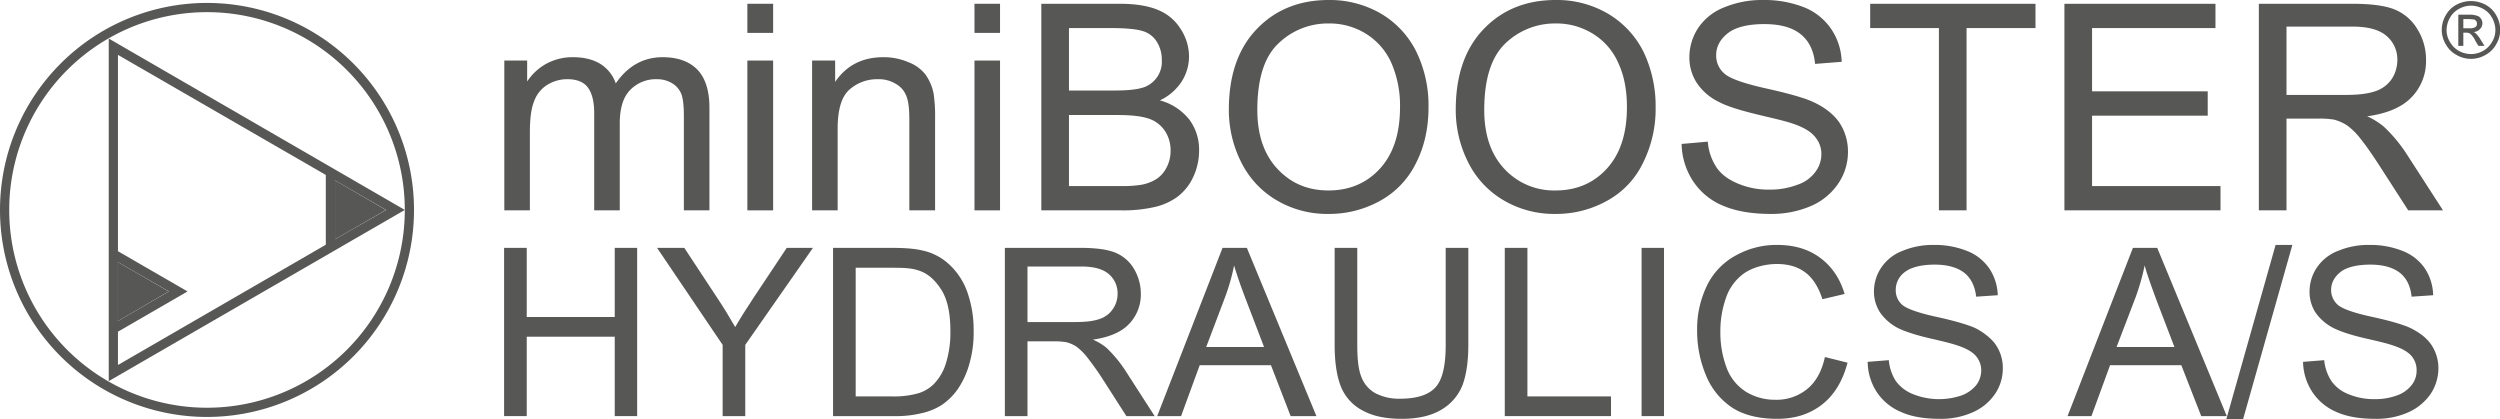 <svg id="Livello_1" data-name="Livello 1" xmlns="http://www.w3.org/2000/svg" viewBox="0 0 1193.2 200"><defs><style>.cls-1,.cls-2{fill:#575756;}.cls-2{fill-rule:evenodd;}</style></defs><title>miniboosterGrigio</title><path class="cls-1" d="M54,381.9l141.3-81.7L54,218.4Zm132.4-81.7-24.4,14V286.1Zm-128,24.9,24.3,14L58.4,353.2Zm0,49.1V358.3l33.2-19.2L58.4,319.9V226.2l99.2,57.3v33.3Z" transform="translate(-2.1 -200)"/><polygon class="cls-1" points="184.2 100.2 159.9 114.2 159.9 86.1 184.2 100.2"/><polygon class="cls-1" points="56.3 125.1 80.5 139.1 56.3 153.2 56.3 125.1"/><path class="cls-1" d="M242.8,300.4V228.9h10.9v10a26,26,0,0,1,9-8.4,26.2,26.2,0,0,1,12.9-3.2q7.9,0,13.2,3.3a17.8,17.8,0,0,1,7.2,9.2c5.7-8.3,13.2-12.5,22.4-12.5,7.1,0,12.7,2,16.5,5.9s5.8,10,5.8,18.2v49H328.5v-45q0-7.3-1.2-10.5a10.6,10.6,0,0,0-4.3-5.1,13.9,13.9,0,0,0-7.4-2,17.1,17.1,0,0,0-12.6,5c-3.4,3.4-5.1,8.7-5.1,16.1v41.5H285.7V254c0-5.4-1-9.5-3-12.2s-5.3-4-9.8-4a18.1,18.1,0,0,0-9.6,2.7,15.2,15.2,0,0,0-6.3,7.9c-1.4,3.4-2,8.4-2,14.9v37.1Z" transform="translate(-2.1 -200)"/><path class="cls-1" d="M358.8,215.7V201.8h12.3v13.9Zm0,84.7V228.9h12.3v71.5Z" transform="translate(-2.1 -200)"/><path class="cls-1" d="M389.7,300.4V228.9h11v10.2c5.3-7.8,12.9-11.8,23-11.8a29.9,29.9,0,0,1,12,2.4,18.7,18.7,0,0,1,8.2,6,23.6,23.6,0,0,1,3.8,9,74.1,74.1,0,0,1,.7,11.8v43.9H436.1V256.9c0-4.9-.4-8.6-1.4-11a11.2,11.2,0,0,0-5.1-5.9,15.6,15.6,0,0,0-8.5-2.2,19.9,19.9,0,0,0-13.5,4.9c-3.8,3.3-5.7,9.5-5.7,18.7v39Z" transform="translate(-2.1 -200)"/><path class="cls-1" d="M467.2,215.7V201.8h12.2v13.9Zm0,84.7V228.9h12.2v71.5Z" transform="translate(-2.1 -200)"/><path class="cls-1" d="M499.1,300.4V201.8h37.4c7.6,0,13.8,1,18.4,3a22.6,22.6,0,0,1,10.8,9.2,24,24,0,0,1,3.9,13,22.3,22.3,0,0,1-3.5,11.9,25,25,0,0,1-10.4,9,26.9,26.9,0,0,1,13.9,9,23.9,23.9,0,0,1,4.8,14.9,29.7,29.7,0,0,1-2.9,12.9,24.8,24.8,0,0,1-7.4,9.2,29.6,29.6,0,0,1-10.9,4.9,67.2,67.2,0,0,1-16.1,1.6Zm13.2-57.2h21.6c5.8,0,10-.4,12.6-1.1a12.9,12.9,0,0,0,10.1-13.5,15.8,15.8,0,0,0-2.4-8.7,11.8,11.8,0,0,0-6.8-5.1c-2.9-.9-8-1.4-15.2-1.4H512.3Zm0,45.6h24.9a57.7,57.7,0,0,0,8.9-.5,20.6,20.6,0,0,0,7.7-2.7,14.1,14.1,0,0,0,5-5.5,17,17,0,0,0,2-8.3,16.7,16.7,0,0,0-2.9-9.6,14.9,14.9,0,0,0-7.9-5.7c-3.4-1.1-8.3-1.6-14.6-1.6H512.3Z" transform="translate(-2.1 -200)"/><path class="cls-1" d="M588.6,252.4c0-16.4,4.4-29.2,13.3-38.5S622.3,200,636.3,200a48.7,48.7,0,0,1,24.9,6.5,43.6,43.6,0,0,1,16.9,18.2,58.6,58.6,0,0,1,5.8,26.5c0,10-2,19-6.1,26.9A41,41,0,0,1,660.5,296a49.8,49.8,0,0,1-24.3,6.1,47.4,47.4,0,0,1-25.1-6.7A43.3,43.3,0,0,1,594.3,277,55.2,55.2,0,0,1,588.6,252.4Zm13.6.1c0,11.9,3.2,21.3,9.7,28.2s14.5,10.2,24.3,10.2,18.1-3.4,24.5-10.4,9.6-16.7,9.6-29.4a50.8,50.8,0,0,0-4.1-21,31.4,31.4,0,0,0-12-13.9,32.9,32.9,0,0,0-17.8-5,33.9,33.9,0,0,0-24.1,9.5C605.5,227.1,602.2,237.7,602.2,252.5Z" transform="translate(-2.1 -200)"/><path class="cls-1" d="M696.9,252.4c0-16.4,4.4-29.2,13.3-38.5S730.6,200,744.6,200a48.2,48.2,0,0,1,24.9,6.5,43.9,43.9,0,0,1,17,18.2,60,60,0,0,1,5.8,26.5,57.7,57.7,0,0,1-6.2,26.9A40.5,40.5,0,0,1,768.8,296a49.7,49.7,0,0,1-24.2,6.1,47.5,47.5,0,0,1-25.2-6.7A43.3,43.3,0,0,1,702.6,277,55.2,55.2,0,0,1,696.9,252.4Zm13.6.1c0,11.9,3.2,21.3,9.7,28.2a32.2,32.2,0,0,0,24.3,10.2c9.9,0,18.1-3.4,24.5-10.4s9.6-16.7,9.6-29.4c0-8-1.3-15-4.1-21a30.8,30.8,0,0,0-12-13.9,32.9,32.9,0,0,0-17.8-5,34.1,34.1,0,0,0-24.1,9.5C713.9,227.1,710.5,237.7,710.5,252.5Z" transform="translate(-2.1 -200)"/><path class="cls-1" d="M804.7,268.7l12.5-1.1a25.6,25.6,0,0,0,4.1,12.2c2.1,3.2,5.5,5.8,10,7.7a37.3,37.3,0,0,0,15.3,3,36.3,36.3,0,0,0,13.3-2.3,17.2,17.2,0,0,0,8.6-6.1,14,14,0,0,0,2.9-8.4,12.3,12.3,0,0,0-2.8-8.1c-1.8-2.4-4.8-4.3-8.9-5.9s-8.6-2.6-17.8-4.8-15.6-4.2-19.3-6.2a26.4,26.4,0,0,1-10.7-9.2,22.4,22.4,0,0,1-3.5-12.3,25.6,25.6,0,0,1,4.3-14,26.7,26.7,0,0,1,12.6-9.8,47,47,0,0,1,18.3-3.4,51.9,51.9,0,0,1,19.6,3.5,28.4,28.4,0,0,1,13,10.5,29.3,29.3,0,0,1,4.9,15.5l-12.7,1c-.6-6.3-2.9-11-6.9-14.2s-9.7-4.8-17.4-4.8-13.8,1.5-17.4,4.4-5.5,6.3-5.5,10.4a11.2,11.2,0,0,0,3.9,8.8c2.5,2.3,9.1,4.7,19.9,7.1s18.1,4.5,22.1,6.3c5.8,2.6,10.1,6,12.9,10a25.1,25.1,0,0,1,4.1,14.1,26.8,26.8,0,0,1-4.5,14.8,30.1,30.1,0,0,1-13.1,10.9,47.5,47.5,0,0,1-19.3,3.8c-9,0-16.6-1.3-22.7-3.9a31.3,31.3,0,0,1-14.3-11.7A33.4,33.4,0,0,1,804.7,268.7Z" transform="translate(-2.1 -200)"/><path class="cls-1" d="M927.5,300.4v-87H894.7V201.8h78.9v11.6H940.7v87Z" transform="translate(-2.1 -200)"/><path class="cls-1" d="M987.4,300.4V201.8h72.1v11.6h-58.9v30.2h55.2v11.6h-55.2v33.6h61.3v11.6Z" transform="translate(-2.1 -200)"/><path class="cls-1" d="M1080.2,300.4V201.8h44.2c8.9,0,15.7.8,20.3,2.6a22.5,22.5,0,0,1,11.1,9.4,27.5,27.5,0,0,1,4.2,14.9,24.6,24.6,0,0,1-6.9,17.7c-4.6,4.8-11.7,7.8-21.2,9.1a35.2,35.2,0,0,1,7.9,4.9,70.6,70.6,0,0,1,11,13.2l17.3,26.8h-16.6l-13.2-20.5c-3.8-5.9-7-10.5-9.5-13.6a31.3,31.3,0,0,0-6.7-6.6,22.3,22.3,0,0,0-6-2.6,41.4,41.4,0,0,0-7.4-.5h-15.3v43.8Zm13.2-55.1h28.4q9,0,14.1-1.8a15.1,15.1,0,0,0,7.8-5.9,16.5,16.5,0,0,0,2.6-8.9,14.6,14.6,0,0,0-5.1-11.5q-5.1-4.5-16.2-4.5h-31.6Z" transform="translate(-2.1 -200)"/><path class="cls-1" d="M242.7,398.6V318.3h10.8v33h42v-33h10.7v80.3H295.5V360.7h-42v37.9Z" transform="translate(-2.1 -200)"/><path class="cls-1" d="M347,398.6v-34l-31.3-46.3h13l16,24.3c3,4.5,5.7,9,8.3,13.5,2.4-4.2,5.4-8.9,8.9-14.2l15.7-23.6h12.5l-32.3,46.3v34Z" transform="translate(-2.1 -200)"/><path class="cls-1" d="M399.7,398.6V318.3h27.9c6.4,0,11.2.4,14.5,1.2a27,27,0,0,1,11.9,5.7,32.8,32.8,0,0,1,9.6,13.7,54.2,54.2,0,0,1,3.2,19.1,53.4,53.4,0,0,1-2.2,16.2,39.8,39.8,0,0,1-5.5,11.7,30,30,0,0,1-7.4,7.3,29.5,29.5,0,0,1-9.7,4,51.3,51.3,0,0,1-13,1.4Zm10.8-9.4h17.3a42.4,42.4,0,0,0,12.6-1.5,18.1,18.1,0,0,0,7.2-4.2,24.3,24.3,0,0,0,6-10.2,49.4,49.4,0,0,0,2.1-15.4c0-8.4-1.4-14.9-4.2-19.4s-6.1-7.6-10.1-9.1-7.5-1.6-13.9-1.6h-17Z" transform="translate(-2.1 -200)"/><path class="cls-1" d="M481.7,398.6V318.3h36c7.2,0,12.7.7,16.5,2.2a18.4,18.4,0,0,1,9,7.6,23.3,23.3,0,0,1,3.4,12.1,20.2,20.2,0,0,1-5.6,14.4c-3.7,3.9-9.5,6.4-17.3,7.5a26.4,26.4,0,0,1,6.5,3.9,60.9,60.9,0,0,1,8.9,10.7l14.1,21.9H539.7L529,381.9a135.1,135.1,0,0,0-7.8-11.1,27.2,27.2,0,0,0-5.4-5.4,16.1,16.1,0,0,0-4.9-2.1,37.9,37.9,0,0,0-6-.4H492.5v35.7Zm10.8-44.9h23.1q7.4,0,11.4-1.5a11.9,11.9,0,0,0,6.3-4.8,12.5,12.5,0,0,0,2.2-7.2,12,12,0,0,0-4.2-9.4c-2.8-2.4-7.1-3.6-13.1-3.6H492.5Z" transform="translate(-2.1 -200)"/><path class="cls-1" d="M554.4,398.6l31.2-80.3h11.6l33.2,80.3H618.1l-9.4-24.3h-34l-8.9,24.3Zm23.4-33h27.6l-8.5-22.2c-2.6-6.8-4.5-12.3-5.8-16.7a95.9,95.9,0,0,1-4.4,15.4Z" transform="translate(-2.1 -200)"/><path class="cls-1" d="M692.1,318.3h10.8v46.4c0,8-1,14.4-2.8,19.2a23.7,23.7,0,0,1-10,11.6c-4.8,2.9-11.1,4.4-18.9,4.4s-13.8-1.3-18.6-3.9a22.2,22.2,0,0,1-10.4-11.2c-2-4.9-3.1-11.6-3.1-20.1V318.3h10.8v46.3c0,7,.6,12.1,2,15.4a14.8,14.8,0,0,0,6.7,7.7,24.5,24.5,0,0,0,11.6,2.6c7.9,0,13.5-1.7,16.9-5.3s5-10.3,5-20.4Z" transform="translate(-2.1 -200)"/><path class="cls-1" d="M720.3,398.6V318.3h10.8v70.9H771v9.4Z" transform="translate(-2.1 -200)"/><path class="cls-1" d="M785.6,398.6V318.3h10.7v80.3Z" transform="translate(-2.1 -200)"/><path class="cls-1" d="M873.1,370.4l10.8,2.7c-2.3,8.7-6.3,15.4-12.2,20s-13,6.8-21.4,6.8-15.9-1.7-21.4-5.3a33.6,33.6,0,0,1-12.5-15.3,54.7,54.7,0,0,1-4.3-21.5,47.7,47.7,0,0,1,4.9-21.9,32.4,32.4,0,0,1,13.8-14.1,39.6,39.6,0,0,1,19.6-4.9c8.2,0,15,2.1,20.5,6.2s9.4,9.8,11.6,17.2l-10.6,2.5c-1.9-5.9-4.6-10.1-8.2-12.8s-8.1-4-13.5-4-11.4,1.5-15.6,4.4a23.7,23.7,0,0,0-8.8,12,47,47,0,0,0-2.6,15.4,48.1,48.1,0,0,0,3,17.8,23,23,0,0,0,9.4,11.5,26.4,26.4,0,0,0,13.8,3.7,23.1,23.1,0,0,0,15.2-5.1C868.8,382.3,871.6,377.2,873.1,370.4Z" transform="translate(-2.1 -200)"/><path class="cls-1" d="M893.5,372.7l10.1-.8a21.9,21.9,0,0,0,3.3,9.9,18.6,18.6,0,0,0,8.2,6.3,33.5,33.5,0,0,0,23.3.6,16.4,16.4,0,0,0,7-5,11.7,11.7,0,0,0,2.3-6.9,10.4,10.4,0,0,0-2.3-6.6c-1.5-1.9-3.9-3.4-7.3-4.7s-7-2.2-14.4-3.9-12.7-3.5-15.7-5a23.7,23.7,0,0,1-8.6-7.5,18.3,18.3,0,0,1-2.9-10,20.4,20.4,0,0,1,3.5-11.4,21.3,21.3,0,0,1,10.2-8,37.7,37.7,0,0,1,14.9-2.8,41.4,41.4,0,0,1,15.9,2.9,22.9,22.9,0,0,1,10.6,8.4,24.4,24.4,0,0,1,4,12.7l-10.3.7c-.6-5-2.5-8.9-5.7-11.4s-7.9-3.9-14.1-3.9-11.2,1.2-14.2,3.5a10.5,10.5,0,0,0-4.4,8.6,9.2,9.2,0,0,0,3.1,7.1c2.1,1.8,7.5,3.8,16.2,5.7s14.7,3.7,18,5.1,8.2,4.9,10.4,8.2a19.4,19.4,0,0,1,3.4,11.4,21.5,21.5,0,0,1-3.7,12.1,24.8,24.8,0,0,1-10.7,8.8,37.1,37.1,0,0,1-15.6,3.1c-7.3,0-13.5-1-18.4-3.2a25.7,25.7,0,0,1-11.7-9.5A26.9,26.9,0,0,1,893.5,372.7Z" transform="translate(-2.1 -200)"/><path class="cls-1" d="M988.9,398.6l31.2-80.3h11.6l33.2,80.3h-12.2l-9.5-24.3h-34l-8.9,24.3Zm23.4-33h27.6l-8.5-22.2c-2.5-6.8-4.5-12.3-5.7-16.7a107.5,107.5,0,0,1-4.4,15.4Z" transform="translate(-2.1 -200)"/><path class="cls-1" d="M1064.7,400l23.5-83.1h8L1072.7,400Z" transform="translate(-2.1 -200)"/><path class="cls-1" d="M1101.3,372.7l10.1-.8a21.9,21.9,0,0,0,3.4,9.9,17.7,17.7,0,0,0,8.1,6.3,31.3,31.3,0,0,0,12.5,2.4,29.8,29.8,0,0,0,10.8-1.8,15.3,15.3,0,0,0,7-5,11,11,0,0,0,2.3-6.9,10.3,10.3,0,0,0-2.2-6.6c-1.5-1.9-3.9-3.4-7.3-4.7s-7-2.2-14.5-3.9-12.6-3.5-15.6-5a23.3,23.3,0,0,1-8.7-7.5,18.2,18.2,0,0,1-2.8-10,20.4,20.4,0,0,1,3.5-11.4,21.3,21.3,0,0,1,10.2-8,37.2,37.2,0,0,1,14.8-2.8,41.5,41.5,0,0,1,16,2.9,22.9,22.9,0,0,1,10.6,8.4,24.3,24.3,0,0,1,3.9,12.7l-10.3.7c-.5-5-2.4-8.9-5.6-11.4s-7.9-3.9-14.1-3.9-11.3,1.2-14.2,3.5-4.5,5.2-4.5,8.6a9.3,9.3,0,0,0,3.2,7.1c2,1.8,7.4,3.8,16.2,5.7s14.7,3.7,17.9,5.1c4.7,2.2,8.2,4.9,10.5,8.2a20.1,20.1,0,0,1,3.4,11.4,22.3,22.3,0,0,1-3.7,12.1,25.4,25.4,0,0,1-10.7,8.8,37.1,37.1,0,0,1-15.6,3.1c-7.4,0-13.5-1-18.5-3.2a25.9,25.9,0,0,1-11.6-9.5A27,27,0,0,1,1101.3,372.7Z" transform="translate(-2.1 -200)"/><path class="cls-1" d="M1181.5,200.5a15.2,15.2,0,0,1,6.8,1.7,12.8,12.8,0,0,1,5.2,5.1,13.9,13.9,0,0,1,1.9,7,13.2,13.2,0,0,1-1.9,6.8,12.5,12.5,0,0,1-5.1,5.1,13.7,13.7,0,0,1-13.9,0,12.5,12.5,0,0,1-5.1-5.1,13.2,13.2,0,0,1-1.9-6.8,13.9,13.9,0,0,1,1.9-7,12.8,12.8,0,0,1,5.2-5.1A15.3,15.3,0,0,1,1181.5,200.5Zm0,2.2a11.6,11.6,0,0,0-5.7,1.5,10.7,10.7,0,0,0-4.4,4.3,12.1,12.1,0,0,0-1.6,5.8,10.7,10.7,0,0,0,1.6,5.7,11.1,11.1,0,0,0,4.3,4.3,11.9,11.9,0,0,0,5.8,1.5,11.6,11.6,0,0,0,5.7-1.5,11.1,11.1,0,0,0,4.3-4.3,10.7,10.7,0,0,0,1.6-5.7,12.1,12.1,0,0,0-1.6-5.8,10.5,10.5,0,0,0-4.3-4.3A12.1,12.1,0,0,0,1181.5,202.7Zm-6.1,19.2V207h5.1a11.1,11.1,0,0,1,3.8.5,3.3,3.3,0,0,1,1.9,1.4,3.6,3.6,0,0,1,.7,2.2,3.8,3.8,0,0,1-1.2,2.8,4.5,4.5,0,0,1-3.1,1.4,2.4,2.4,0,0,1,1.3.8,14,14,0,0,1,2.2,2.9l1.8,2.9H1185l-1.4-2.3a10.4,10.4,0,0,0-2.5-3.5,3.3,3.3,0,0,0-1.9-.5h-1.4v6.3Zm2.4-8.4h2.9a5,5,0,0,0,2.9-.6,1.9,1.9,0,0,0,.7-1.6,2.1,2.1,0,0,0-.3-1.2,3.9,3.9,0,0,0-1-.8l-2.5-.2h-2.7Z" transform="translate(-2.1 -200)"/><path class="cls-2" d="M199.7,300.2a98.8,98.8,0,1,1-98.8-98.8,98.8,98.8,0,0,1,98.8,98.8Zm-4.4,0a94.4,94.4,0,1,1-94.4-94.4,94.4,94.4,0,0,1,94.4,94.4Z" transform="translate(-2.1 -200)"/></svg>